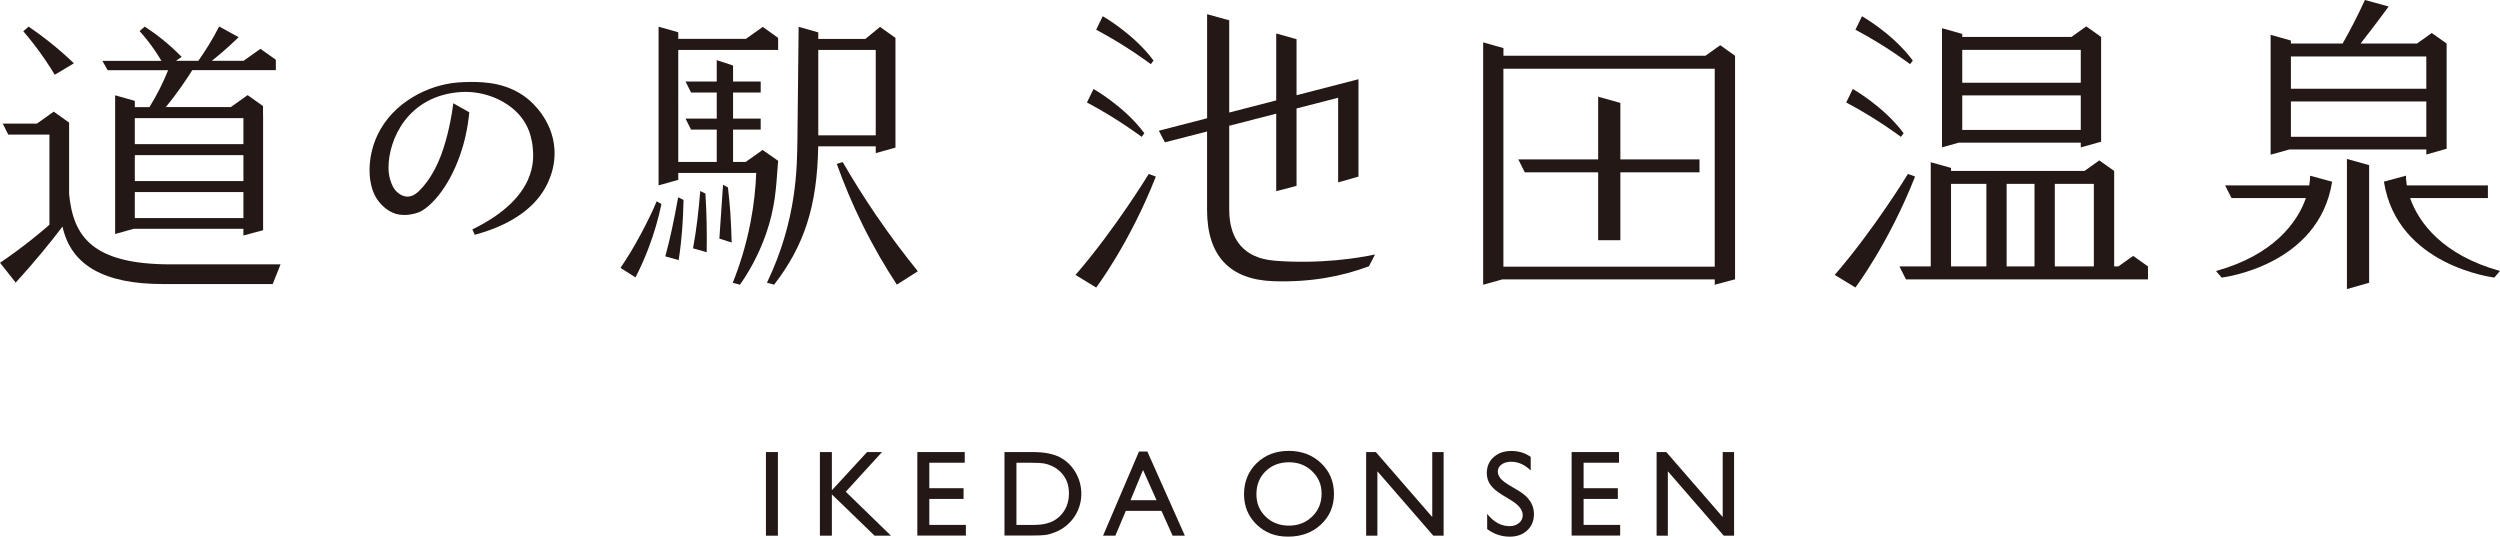 <?xml version="1.0" encoding="UTF-8"?>
<svg id="_レイヤー_2" data-name="レイヤー 2" xmlns="http://www.w3.org/2000/svg" viewBox="0 0 616.02 132.23">
  <defs>
    <style>
      .cls-1 {
        fill: #231815;
      }
    </style>
  </defs>
  <g id="logo">
    <g>
      <g>
        <path class="cls-1" d="M512.72,35.15v1.17l5.01-1.4V9.1l-3.66-2.6-3.65,2.6h-26.9v-.74l-5-1.41v29.36l4.15-1.16h30.06Zm-29.21-3.13v-8.51h29.21v8.51h-29.21Zm29.21-19.73v8.1h-29.21V12.29h29.21Z"/>
        <path class="cls-1" d="M420.22,13.74h-49.76v-1.89l-5-1.41v59.72l4.7-1.31h52.37v1.31l5-1.34V13.74l-3.65-2.6-3.65,2.6Zm2.3,51.97h-52.07V16.93h52.07v48.78Z"/>
        <path class="cls-1" d="M521.97,65.65h-1.02v-23.53l-3.66-2.6-3.65,2.6h-32.89v-.74l-5-1.41v25.68h-7.71l1.6,3.19h59.64v-3.19l-3.65-2.6-3.66,2.6Zm-6.03-20.34v20.34h-9.62v-20.34h9.62Zm-14.62,20.34h-6.87v-20.34h6.87v20.34Zm-20.57-20.34h8.71v20.34h-8.71v-20.34Z"/>
        <polygon class="cls-1" points="374.12 39.27 375.72 42.46 393.8 42.46 393.8 59.18 399.27 59.18 399.27 42.46 418.77 42.46 418.77 39.27 399.27 39.27 399.27 25.36 393.8 23.83 393.8 39.27 374.12 39.27"/>
        <path class="cls-1" d="M470.12,42.87s-8.13,13.42-18.03,24.87l5.1,3.1s8.23-10.89,14.7-27.34l-1.76-.64Z"/>
        <path class="cls-1" d="M471.33,14.92c-4.88-6.61-12.52-10.92-12.52-10.92l-1.62,3.32c7.57,4,13.47,8.49,13.47,8.49l.67-.89Z"/>
        <path class="cls-1" d="M469.07,32.83c-4.89-6.61-12.53-10.9-12.53-10.9l-1.62,3.32c7.58,4,13.48,8.47,13.48,8.47l.67-.89Z"/>
        <polygon class="cls-1" points="578.3 71.23 583.77 69.67 583.77 40.69 578.3 39.17 578.3 71.23"/>
        <path class="cls-1" d="M597.86,36.84v1.24l5.01-1.43V10.73l-3.66-2.6-3.65,2.6h-13.9c3.79-4.81,6.92-9.13,6.92-9.13l-5.85-1.6c-1.84,4.05-3.79,7.74-5.49,10.73h-12.74v-.74l-5-1.41v29.54l4.61-1.29h33.75Zm-33.36-3.13v-8.71h33.36v8.71h-33.36Zm33.36-19.79v7.94h-33.36v-7.94h33.36Z"/>
        <path class="cls-1" d="M569.01,45.68h-20.73l1.59,3.13h18.32c-2.13,6.11-8.05,14.04-22.14,17.97l1.38,1.62s23.93-2.78,27.22-23.6v-.03l-5.42-1.47c0,.69-.07,1.5-.22,2.39Z"/>
        <path class="cls-1" d="M593.88,48.81h19.16v-3.13h-19.98c-.15-.89-.21-1.7-.21-2.39l-5.43,1.47v.03c3.29,20.82,27.21,23.6,27.21,23.6l1.38-1.62c-14.09-3.93-20.01-11.85-22.14-17.97Z"/>
        <path class="cls-1" d="M265.01,67.75l5.1,3.1s8.24-10.89,14.7-27.34l-1.76-.64s-8.13,13.42-18.03,24.87Z"/>
        <path class="cls-1" d="M284.24,14.92c-4.88-6.61-12.52-10.92-12.52-10.92l-1.62,3.32c7.57,4,13.47,8.49,13.47,8.49l.67-.89Z"/>
        <path class="cls-1" d="M281.98,32.83c-4.89-6.61-12.53-10.9-12.53-10.9l-1.62,3.32c7.58,4,13.48,8.47,13.48,8.47l.67-.89Z"/>
        <path class="cls-1" d="M313.92,64.21c-7.22-.58-11.03-5.05-11.03-12.5V30.99s11.58-2.98,11.58-2.98v19.1l5.01-1.32V26.72l10.25-2.63v20.85l5.01-1.43V19.52l-15.26,3.94V9.66l-5.01-1.41V24.74l-11.58,2.99V5.01s-5.45-1.51-5.45-1.51V29.14l-11.89,3.07,1.49,2.86,10.39-2.67v19.32c0,11.55,5.82,17.21,16.35,17.57,9.16,.3,16.86-1.18,23.54-3.68l1.5-2.91c-3.9,.84-13.34,2.44-24.91,1.53Z"/>
        <path class="cls-1" d="M13.49,18.42l4.72-2.82c-1.79-1.72-3.81-3.51-6.09-5.32-1.74-1.38-3.44-2.61-5.07-3.72l-1.31,1.14c1.78,2.08,3.62,4.43,5.41,7.07,.84,1.24,1.62,2.45,2.33,3.64Z"/>
        <path class="cls-1" d="M215.79,36.05v1.68l4.86-1.36V9.33l-3.81-2.7-3.6,2.96h-11.61v-1.61l-4.84-1.37c-.05,4.68-.11,9.36-.15,14.04-.12,10.55-.14,12.91-.15,13.69-.11,6.71-.02,19.72-7.51,35.33l1.77,.47c7.33-9.49,10.63-19.21,10.86-34.09h14.18Zm0-23.75v21.04h-14.16V12.3h14.16Z"/>
        <path class="cls-1" d="M26.52,17.29h14.91c-1.32,3.28-2.79,6.16-4.61,9.11h-3.6v-1.55l-4.85-1.37V57.66l4.59-1.29h27.01v1.66l4.86-1.3V28.39h-.02v-2.25l-3.79-2.7-4.15,2.95h-16.03c2.97-3.56,5.48-7.41,6.55-9.11h20.58v-2.56l-3.79-2.69-4.15,2.95h-7.83c.47-.38,.94-.75,1.42-1.15,1.89-1.57,3.62-3.14,5.19-4.66l-4.81-2.65c-.73,1.43-1.56,2.95-2.52,4.51-.87,1.43-1.75,2.74-2.61,3.96h-5.51l1.4-.97c-1.38-1.42-3.01-2.93-4.9-4.44-1.45-1.16-2.87-2.16-4.2-3.02l-1.26,1.1c1.2,1.34,2.48,2.92,3.74,4.76,.61,.88,1.14,1.75,1.64,2.58h-14.55l1.29,2.29Zm33.46,27.33h-26.76v-6.4h26.76v6.4Zm-26.76,9.11v-6.4h26.76v6.4h-26.76Zm26.76-24.62v6.4h-26.76v-6.4h26.76Z"/>
        <path class="cls-1" d="M17.03,47.79V30.21l-3.79-2.7-4.15,2.95H.68l1.36,2.71H12.18v22.21c-1.3,1.14-2.66,2.28-4.1,3.43-2.79,2.23-5.5,4.2-8.07,5.94l3.86,4.88c2.11-2.3,4.27-4.77,6.44-7.39,1.8-2.17,3.49-4.31,5.09-6.41,2.08,9.51,10.21,14.16,24.67,14.16h27.13l1.93-4.85h-27.08c-19.38,0-24.03-6.94-25.02-17.36Z"/>
        <path class="cls-1" d="M191.63,40.8l.12-1.17-3.84-2.68-4.16,2.95h-3.12v-7.96h6.81v-2.71h-6.81v-6.43h6.81v-2.71h-6.81v-3.95l-4.02-1.32v5.27h-7.69l1.36,2.71h6.33v6.43h-7.69l1.36,2.71h6.33v7.96h-9.48V12.3h24.61v-2.97l-3.79-2.7-4.15,2.95h-16.67v-1.63l-4.85-1.37V45.68l4.85-1.36v-1.71h19.21c-.14,3.6-.54,7.71-1.41,12.2-1.14,5.87-2.77,10.87-4.38,14.88l1.78,.46c2.05-2.91,4.48-7.03,6.35-12.3,2.4-6.79,2.55-11.75,2.97-17.05h0Z"/>
        <path class="cls-1" d="M207.67,39.94l-1.48,.44c1.64,4.59,3.71,9.65,6.35,14.99,2.77,5.6,5.67,10.52,8.45,14.76l5.17-3.29c-3.35-4.14-6.8-8.72-10.25-13.77-3.09-4.53-5.83-8.94-8.25-13.12Z"/>
        <path class="cls-1" d="M157.77,57.93c-1.62,3.04-3.28,5.73-4.88,8.08l3.7,2.34c1.06-2.05,2.11-4.36,3.09-6.89,1.57-4.06,2.61-7.85,3.3-11.17l-1.17-.69c-1.02,2.53-2.5,5.45-4.03,8.33Z"/>
        <path class="cls-1" d="M163.93,63.17l3.3,.92c.84-5.52,1.08-9.78,1.2-14.83l-1.33-.65c-1.06,5.9-1.93,10.03-3.17,14.56Z"/>
        <path class="cls-1" d="M172.55,47.06c-.43,5.07-.87,9.13-1.78,14.13l3.33,.95h.03c.08-4.76,.02-9.07-.31-14.44l-1.28-.64Z"/>
        <path class="cls-1" d="M179.37,46.18l-1.21-.65c-.3,4.42-.6,8.84-.9,13.26l3.03,.97c-.08-2.42-.15-4.95-.34-7.56-.16-2.17-.36-4.01-.58-6.03Z"/>
        <path class="cls-1" d="M129.97,24.3c-4.91-3.93-10.62-4.11-13.92-4.11-1.03,0-2.12,.05-3.23,.13-7.11,.54-16,4.79-19.86,13.07-2.67,5.72-2.51,12.71,.37,16.26,.46,.56,1.86,2.29,4.11,3.01,.19,.06,1.18,.35,2.53,.31,0,0,1.65-.03,3.31-.7,2.24-.9,7.05-5.25,10.16-14.27,.85-2.46,1.79-5.98,2.2-10.33l-3.83-2.16-.05-.04-.06-.04c-.42,3.29-1.01,5.98-1.5,7.89-1.15,4.51-2.87,9.24-6.21,12.97-1.08,1.21-2.23,2.2-3.65,2.16-1.81-.05-3.11-1.71-3.34-2.13-.83-1.48-1.27-3.22-1.27-5.03,.02-6.96,4.74-17.65,17.66-18.6,.42-.03,.84-.05,1.26-.05,6.13,0,12.06,3.07,14.74,7.64,.37,.63,.69,1.28,.95,1.96,0,0,.75,1.91,.93,4.12,.2,2.47,1.54,12.17-14.88,20.17l.59,1.33c11.43-3.11,16.21-8.58,18.21-13.27,.48-1.13,1.66-3.98,1.44-7.76-.43-7.4-5.87-11.9-6.66-12.52Z"/>
      </g>
      <g>
        <path class="cls-1" d="M188.73,111.39h2.95v20.61h-2.95v-20.61Z"/>
        <path class="cls-1" d="M213.65,111.39h3.69l-8.94,9.78,11.14,10.83h-4.03l-10.53-10.18v10.18h-2.95v-20.61h2.95v9.42l8.67-9.42Z"/>
        <path class="cls-1" d="M226.04,111.39h11.68v2.63h-8.73v6.28h8.44v2.64h-8.44v6.4h9.01v2.63h-11.96v-20.58Z"/>
        <path class="cls-1" d="M247.51,131.97v-20.58h6.95c2.8,0,5.02,.42,6.65,1.26,1.63,.84,2.93,2.08,3.89,3.71,.96,1.64,1.45,3.41,1.45,5.34,0,1.37-.27,2.7-.8,3.95-.53,1.26-1.29,2.37-2.28,3.32-1,.98-2.17,1.72-3.49,2.22-.78,.31-1.49,.51-2.14,.62-.65,.1-1.89,.15-3.72,.15h-6.52Zm6.64-17.95h-3.69v15.33h3.77c1.48,0,2.62-.1,3.44-.3,.81-.2,1.5-.46,2.04-.77,.54-.31,1.04-.69,1.5-1.14,1.46-1.47,2.19-3.34,2.19-5.59s-.75-4.02-2.24-5.41c-.55-.52-1.18-.95-1.9-1.29-.71-.33-1.39-.55-2.03-.66-.64-.11-1.67-.16-3.08-.16Z"/>
        <path class="cls-1" d="M280.65,111.27h2.07l9.24,20.73h-3.02l-2.74-6.11h-8.79l-2.58,6.11h-3.03l8.85-20.73Zm4.33,11.99l-3.33-7.46-3.08,7.46h6.41Z"/>
        <path class="cls-1" d="M317.56,111.1c3.19,0,5.84,1.01,7.96,3.02,2.12,2.02,3.18,4.54,3.18,7.58s-1.07,5.55-3.21,7.55c-2.14,1.99-4.83,2.98-8.09,2.98s-5.69-1-7.76-2.98c-2.07-1.99-3.1-4.49-3.1-7.49s1.04-5.62,3.12-7.64c2.08-2.01,4.72-3.02,7.9-3.02Zm.12,2.8c-2.36,0-4.3,.73-5.81,2.21-1.52,1.47-2.28,3.36-2.28,5.65s.76,4.07,2.28,5.55c1.52,1.47,3.43,2.21,5.72,2.21s4.22-.75,5.75-2.25c1.54-1.5,2.31-3.38,2.31-5.62s-.77-4.02-2.31-5.51c-1.53-1.49-3.42-2.23-5.66-2.23Z"/>
        <path class="cls-1" d="M352.92,111.39h2.8v20.61h-2.54l-13.78-15.87v15.87h-2.77v-20.61h2.39l13.9,16.01v-16.01Z"/>
        <path class="cls-1" d="M372.49,123.36l-2.24-1.36c-1.41-.86-2.41-1.7-3-2.54-.59-.83-.89-1.79-.89-2.87,0-1.62,.56-2.94,1.69-3.95,1.13-1.01,2.59-1.52,4.39-1.52s3.3,.48,4.74,1.45v3.35c-1.49-1.43-3.09-2.14-4.8-2.14-.96,0-1.76,.22-2.38,.67-.62,.45-.93,1.02-.93,1.71,0,.62,.23,1.19,.69,1.74,.45,.54,1.19,1.1,2.2,1.7l2.25,1.34c2.52,1.5,3.77,3.41,3.77,5.73,0,1.65-.56,2.99-1.66,4.02-1.1,1.04-2.54,1.55-4.31,1.55-2.04,0-3.89-.63-5.56-1.87v-3.75c1.59,2.02,3.44,3.03,5.53,3.03,.92,0,1.69-.26,2.31-.77,.62-.51,.92-1.16,.92-1.93,0-1.26-.9-2.45-2.72-3.57Z"/>
        <path class="cls-1" d="M387.26,111.39h11.68v2.63h-8.73v6.28h8.44v2.64h-8.44v6.4h9.01v2.63h-11.96v-20.58Z"/>
        <path class="cls-1" d="M424.49,111.39h2.8v20.61h-2.54l-13.78-15.87v15.87h-2.77v-20.61h2.39l13.9,16.01v-16.01Z"/>
      </g>
    </g>
  </g>
</svg>